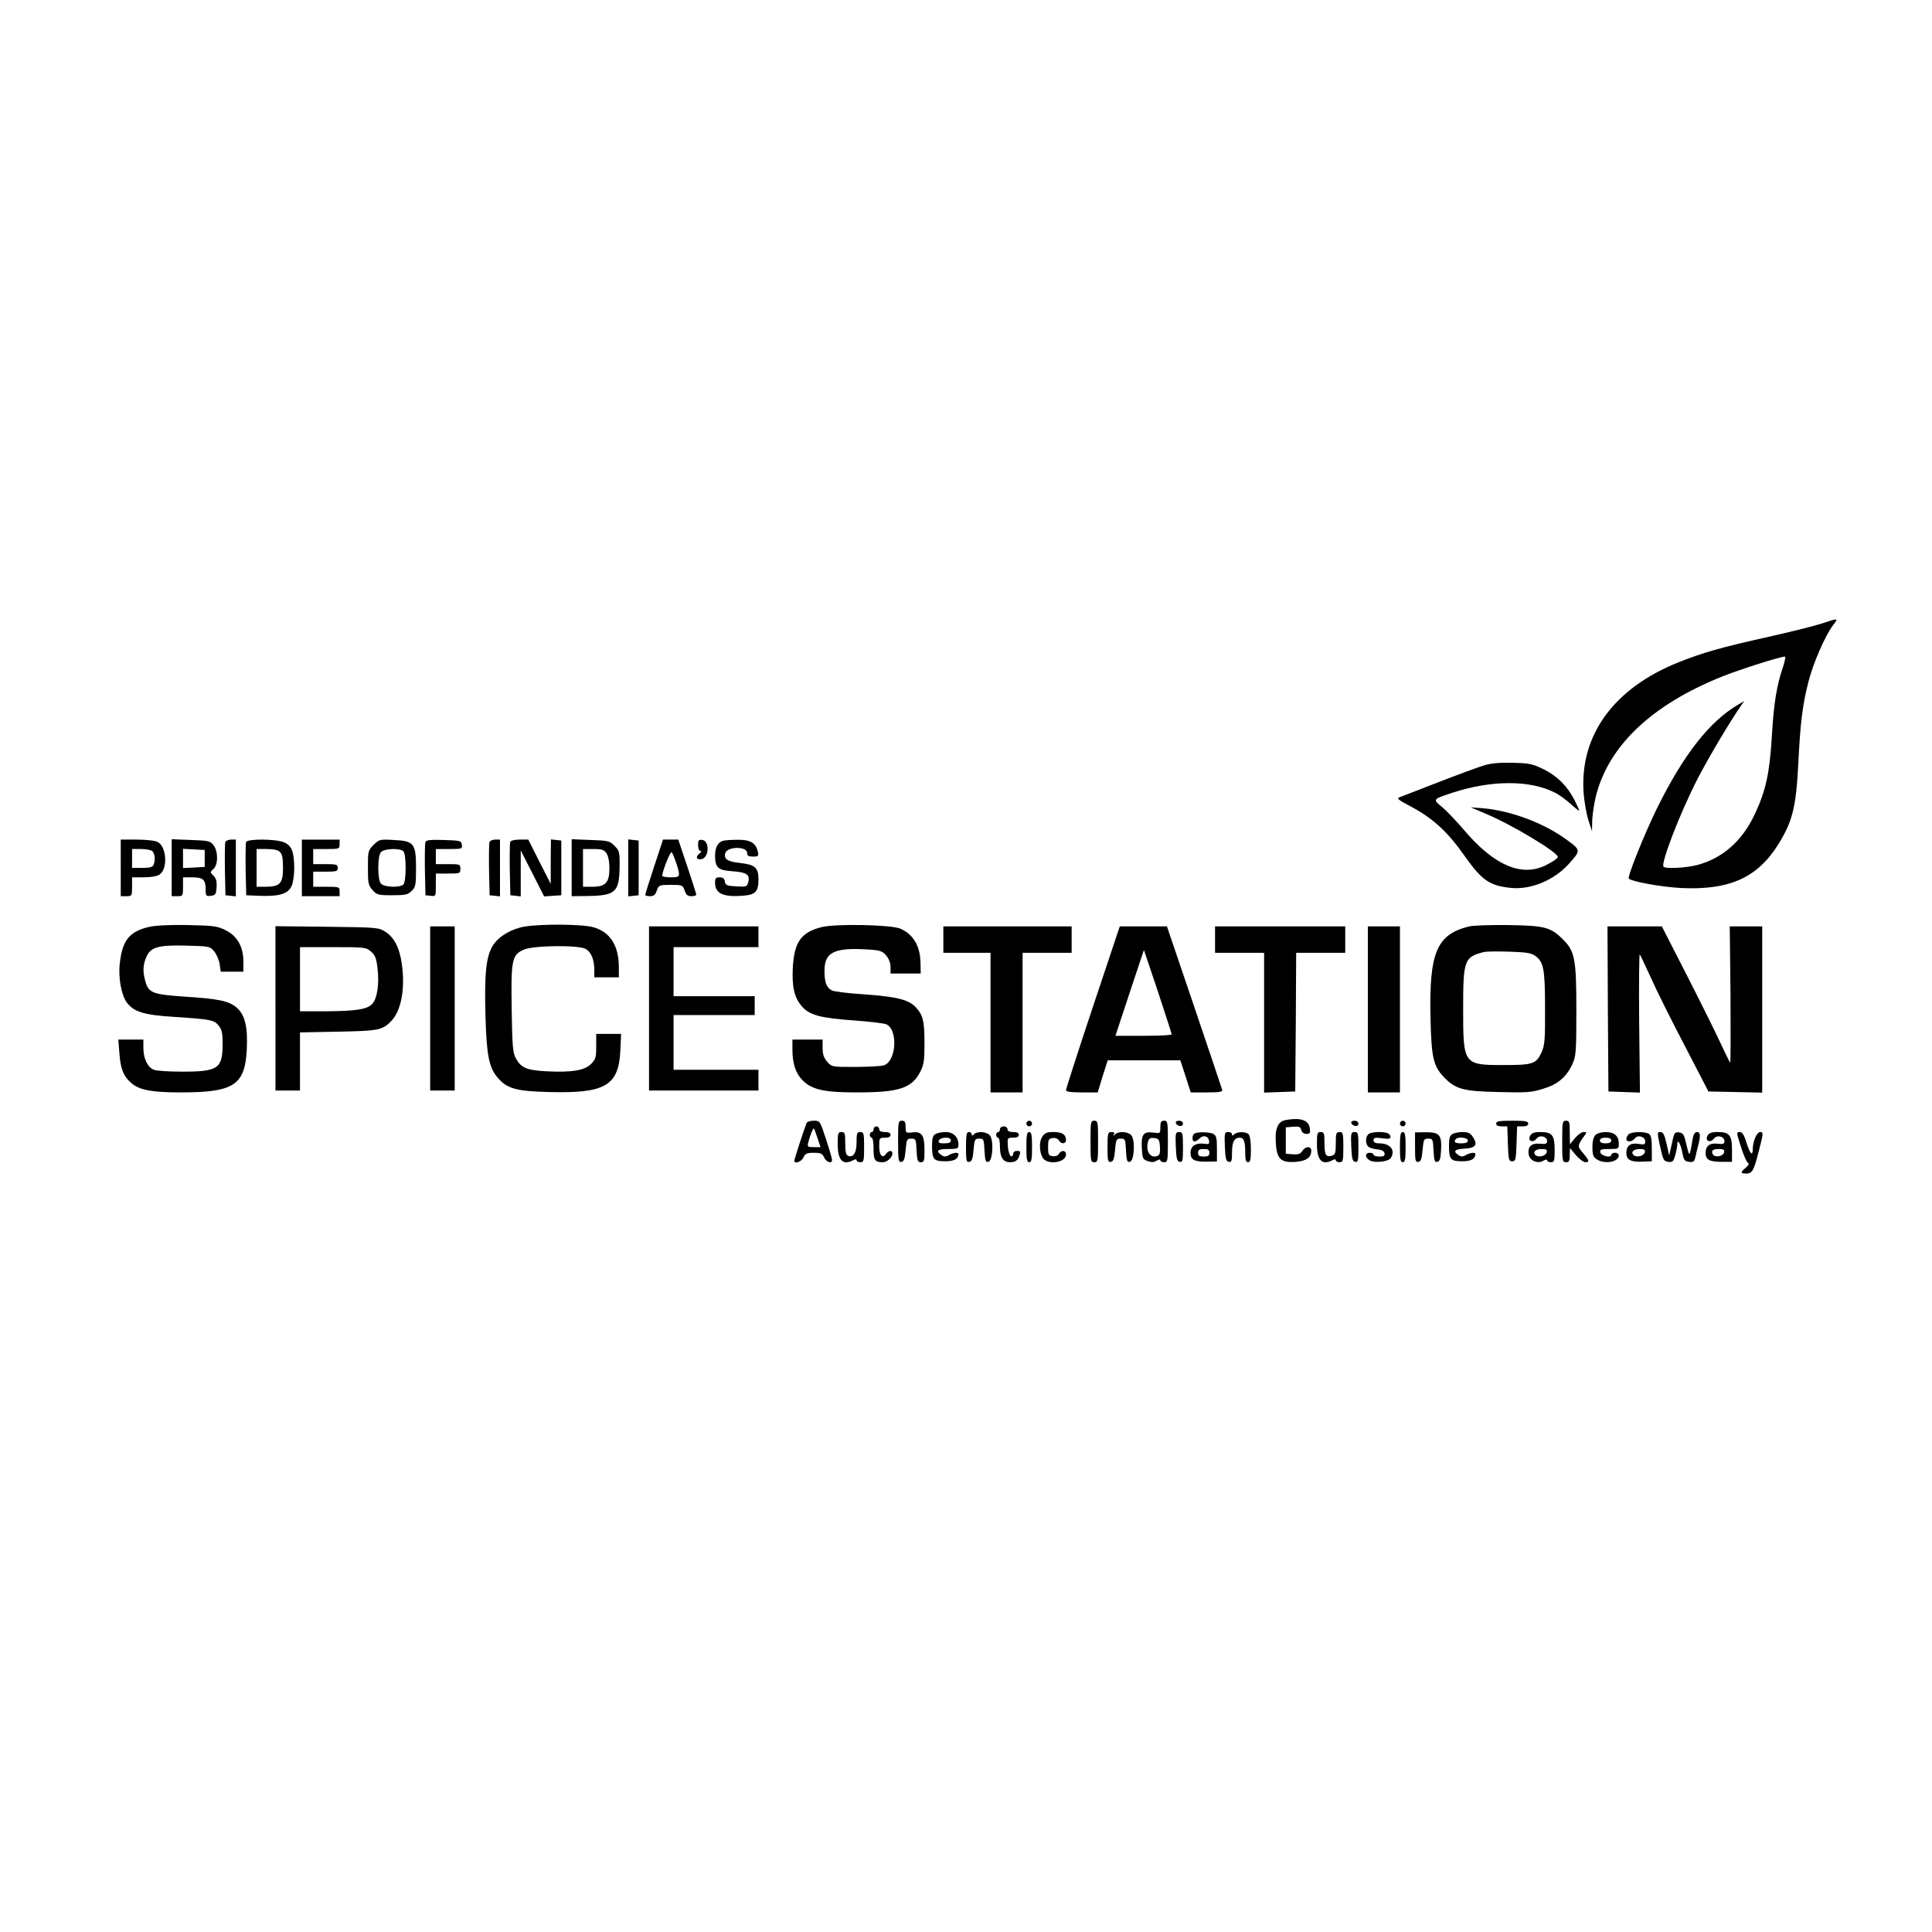 <?xml version="1.0" standalone="no"?>
<!DOCTYPE svg PUBLIC "-//W3C//DTD SVG 20010904//EN"
 "http://www.w3.org/TR/2001/REC-SVG-20010904/DTD/svg10.dtd">
<svg version="1.0" xmlns="http://www.w3.org/2000/svg"
 width="1024pt" height="1024pt" viewBox="0 0 1024 1024"
 preserveAspectRatio="xMidYMid meet">
<g transform="translate(0,1024) scale(0.1,-0.1)"
fill="#000000" stroke="none">
<path d="M9655 6935 c-39 -13 -165 -44 -280 -70 -256 -57 -350 -84 -480 -136
-339 -136 -520 -382 -502 -684 3 -49 15 -117 25 -150 l20 -60 1 56 c1 31 10
90 20 131 68 267 297 483 668 632 95 38 309 106 334 106 4 0 -1 -25 -11 -56
-33 -96 -49 -193 -59 -369 -12 -196 -32 -286 -90 -410 -67 -143 -171 -234
-306 -270 -58 -15 -166 -21 -178 -9 -16 17 89 289 182 469 58 112 173 305 229
385 l17 24 -33 -19 c-152 -90 -288 -263 -430 -550 -66 -135 -158 -363 -149
-372 17 -16 177 -45 282 -50 253 -11 401 56 511 233 74 119 93 194 105 418 11
226 22 316 54 442 25 99 89 246 131 301 29 38 30 38 -61 8z"/>
<path d="M7871 6185 c-30 -9 -140 -49 -245 -90 -105 -41 -199 -77 -209 -81
-15 -5 -4 -15 52 -44 124 -65 201 -135 294 -267 91 -129 133 -158 245 -169
104 -11 228 40 306 126 65 72 65 74 -6 126 -121 90 -295 156 -446 170 l-67 5
80 -34 c143 -60 389 -209 382 -230 -2 -7 -28 -25 -58 -40 -131 -69 -280 -6
-444 189 -37 43 -87 96 -111 116 -51 42 -52 41 56 77 206 67 410 67 541 0 23
-11 61 -39 85 -61 24 -22 44 -38 44 -34 0 4 -11 28 -24 54 -39 76 -91 128
-163 164 -59 29 -77 33 -162 35 -63 2 -115 -2 -150 -12z"/>
<path d="M640 5640 l0 -150 30 0 c29 0 30 1 30 50 l0 50 63 0 c39 0 70 6 83
15 45 31 37 151 -12 173 -13 7 -63 12 -109 12 l-85 0 0 -150z m168 88 c13 -13
16 -47 6 -72 -5 -12 -20 -16 -60 -16 l-54 0 0 50 0 50 48 0 c26 0 53 -5 60
-12z"/>
<path d="M910 5641 l0 -151 30 0 c29 0 30 1 30 50 l0 50 48 0 c58 0 72 -12 72
-63 0 -36 2 -38 28 -35 24 3 27 8 30 45 2 31 -2 47 -16 61 -19 19 -19 20 -1
36 26 22 26 95 0 127 -17 22 -28 24 -120 27 l-101 4 0 -151z m175 49 l0 -45
-57 -3 -58 -3 0 51 0 51 58 -3 57 -3 0 -45z"/>
<path d="M1194 5777 c-2 -7 -3 -74 -2 -148 l3 -134 28 -3 27 -3 0 150 0 151
-25 0 c-14 0 -28 -6 -31 -13z"/>
<path d="M1304 5777 c-2 -7 -3 -74 -2 -148 l3 -134 72 -3 c104 -4 151 11 169
53 17 41 18 139 3 185 -8 22 -22 37 -45 46 -44 18 -193 19 -200 1z m180 -53
c12 -11 16 -35 16 -84 0 -82 -16 -100 -92 -100 l-48 0 0 100 0 100 54 0 c36 0
60 -5 70 -16z"/>
<path d="M1600 5640 l0 -150 100 0 100 0 0 25 c0 24 -2 25 -70 25 l-70 0 0 40
0 40 65 0 c58 0 65 2 65 20 0 18 -7 20 -65 20 l-65 0 0 40 0 40 70 0 c68 0 70
1 70 25 l0 25 -100 0 -100 0 0 -150z"/>
<path d="M1980 5762 c-29 -29 -30 -34 -30 -121 0 -81 2 -93 24 -118 23 -26 29
-28 105 -28 70 0 83 3 103 23 21 20 23 32 23 122 0 130 -11 143 -120 148 -72
4 -75 3 -105 -26z m158 -34 c7 -7 12 -42 12 -88 0 -46 -5 -81 -12 -88 -18 -18
-103 -15 -119 5 -9 10 -14 41 -14 83 0 42 5 73 14 83 16 20 101 23 119 5z"/>
<path d="M2255 5777 c-3 -7 -4 -74 -3 -148 l3 -134 28 -3 c27 -3 27 -3 27 57
l0 61 65 0 c63 0 65 1 65 25 0 24 -2 25 -65 25 l-65 0 0 40 0 40 71 0 c67 0
70 1 67 23 -3 21 -8 22 -96 25 -70 2 -94 0 -97 -11z"/>
<path d="M2594 5777 c-2 -7 -3 -74 -2 -148 l3 -134 28 -3 27 -3 0 150 0 151
-25 0 c-14 0 -28 -6 -31 -13z"/>
<path d="M2704 5777 c-2 -7 -3 -74 -2 -148 l3 -134 28 -3 27 -3 0 122 0 122
62 -122 62 -122 46 3 45 3 0 145 0 145 -27 3 -28 3 -1 -118 0 -118 -60 118
-59 117 -45 0 c-28 0 -48 -5 -51 -13z"/>
<path d="M3030 5641 l0 -151 83 1 c149 2 169 20 171 153 1 81 -1 87 -27 113
-26 26 -34 28 -127 31 l-100 4 0 -151z m184 77 c10 -14 16 -44 16 -80 0 -76
-20 -98 -90 -98 l-50 0 0 100 0 100 54 0 c45 0 58 -4 70 -22z"/>
<path d="M3330 5640 l0 -151 28 3 27 3 0 145 0 145 -27 3 -28 3 0 -151z"/>
<path d="M3467 5647 c-26 -78 -47 -146 -47 -150 0 -4 11 -7 26 -7 19 0 28 7
35 30 11 29 13 30 74 30 61 0 63 -1 74 -30 7 -23 16 -30 35 -30 15 0 26 3 26
8 1 4 -21 71 -47 149 l-48 143 -40 0 -41 0 -47 -143z m117 19 c24 -73 22 -76
-29 -76 -25 0 -45 4 -45 8 0 23 43 132 50 125 4 -4 15 -30 24 -57z"/>
<path d="M3700 5761 c0 -18 5 -31 13 -31 7 -1 4 -6 -7 -15 -22 -17 -13 -35 14
-28 39 10 41 96 3 101 -20 3 -23 -1 -23 -27z"/>
<path d="M3830 5783 c-26 -9 -40 -36 -40 -78 0 -64 16 -78 94 -83 73 -5 92
-18 82 -57 -6 -25 -10 -26 -64 -23 -50 3 -57 6 -60 26 -3 16 -10 22 -28 22
-20 0 -24 -5 -24 -29 0 -56 42 -76 142 -69 73 5 88 21 88 88 0 61 -18 77 -97
86 -67 7 -88 21 -79 52 12 37 116 37 116 1 0 -15 7 -19 31 -19 29 0 31 2 25
28 -11 46 -40 62 -110 61 -33 0 -68 -3 -76 -6z"/>
<path d="M790 5327 c-103 -23 -142 -71 -155 -193 -9 -74 8 -166 36 -206 37
-51 91 -68 256 -78 194 -13 208 -16 233 -47 16 -20 20 -40 20 -94 0 -133 -23
-149 -214 -149 -69 0 -136 4 -150 10 -33 12 -56 59 -56 115 l0 45 -66 0 -67 0
6 -74 c6 -83 22 -122 66 -159 42 -35 110 -47 258 -47 282 0 341 38 351 226 6
120 -9 184 -53 223 -42 36 -94 47 -282 59 -162 11 -186 20 -202 79 -15 52 -14
87 4 129 22 54 63 66 212 62 121 -3 126 -4 147 -29 13 -15 26 -45 30 -68 l6
-41 60 0 60 0 0 53 c0 79 -32 136 -95 167 -45 22 -63 24 -200 27 -93 2 -171
-2 -205 -10z"/>
<path d="M2781 5329 c-70 -12 -135 -50 -167 -98 -37 -57 -47 -146 -41 -371 6
-214 18 -276 64 -331 50 -59 99 -73 274 -77 298 -8 368 34 377 220 l4 88 -66
0 -66 0 0 -66 c0 -59 -3 -69 -28 -94 -35 -34 -101 -45 -238 -38 -104 6 -133
18 -161 71 -15 27 -18 65 -21 258 -4 262 1 288 65 316 51 22 286 25 326 4 30
-16 47 -57 47 -112 l0 -39 65 0 65 0 0 53 c0 114 -45 186 -133 212 -57 17
-273 19 -366 4z"/>
<path d="M4354 5326 c-108 -27 -145 -80 -152 -216 -5 -102 8 -158 49 -205 41
-46 97 -61 281 -74 82 -6 157 -15 168 -21 62 -33 49 -199 -17 -217 -15 -4 -84
-8 -151 -8 -123 0 -124 0 -148 28 -18 21 -24 40 -24 73 l0 44 -80 0 -80 0 0
-52 c0 -75 17 -127 54 -164 50 -50 114 -64 287 -64 225 0 292 22 337 110 19
38 22 60 22 151 0 118 -8 150 -48 192 -37 39 -103 55 -275 67 -82 5 -157 15
-167 20 -30 16 -40 43 -40 105 0 97 51 123 222 113 73 -4 84 -8 105 -32 14
-17 23 -40 23 -62 l0 -34 80 0 80 0 -1 53 c-1 92 -37 154 -107 185 -49 21
-343 27 -418 8z"/>
<path d="M7787 5330 c-173 -43 -213 -138 -205 -488 5 -209 15 -252 71 -311 61
-64 102 -75 289 -79 148 -4 176 -2 236 17 78 23 124 62 156 131 19 42 21 62
21 285 0 275 -8 314 -73 378 -64 63 -96 71 -287 74 -93 1 -187 -2 -208 -7z
m351 -157 c44 -32 51 -71 51 -278 1 -166 -2 -195 -18 -232 -29 -62 -46 -68
-201 -68 -214 0 -215 2 -215 300 0 257 6 273 110 299 11 3 71 4 133 2 94 -3
118 -7 140 -23z"/>
<path d="M1460 4896 l0 -436 65 0 65 0 0 154 0 154 203 4 c216 4 236 8 284 60
50 54 71 171 53 297 -12 88 -41 144 -90 174 -33 21 -47 22 -307 25 l-273 3 0
-435z m506 301 c22 -19 29 -36 35 -90 10 -83 -2 -162 -29 -189 -28 -28 -85
-37 -244 -38 l-138 0 0 170 0 170 174 0 c169 0 176 -1 202 -23z"/>
<path d="M2280 4895 l0 -435 65 0 65 0 0 435 0 435 -65 0 -65 0 0 -435z"/>
<path d="M3440 4895 l0 -435 290 0 290 0 0 55 0 55 -225 0 -225 0 0 145 0 145
215 0 215 0 0 50 0 50 -215 0 -215 0 0 130 0 130 225 0 225 0 0 55 0 55 -290
0 -290 0 0 -435z"/>
<path d="M5000 5260 l0 -70 125 0 125 0 0 -370 0 -370 85 0 85 0 0 370 0 370
130 0 130 0 0 70 0 70 -340 0 -340 0 0 -70z"/>
<path d="M5792 4902 c-78 -235 -142 -433 -142 -440 0 -8 24 -12 84 -12 l84 0
26 85 27 85 192 0 193 0 28 -85 27 -85 85 0 c65 0 85 3 82 13 -2 7 -68 205
-148 440 l-145 427 -125 0 -125 0 -143 -428z m418 -144 c0 -5 -67 -8 -149 -8
l-149 0 75 227 76 228 74 -220 c40 -121 73 -223 73 -227z"/>
<path d="M6440 5260 l0 -70 130 0 130 0 0 -370 0 -371 83 3 82 3 3 368 2 367
130 0 130 0 0 70 0 70 -345 0 -345 0 0 -70z"/>
<path d="M7250 4890 l0 -440 85 0 85 0 0 440 0 440 -85 0 -85 0 0 -440z"/>
<path d="M8522 4893 l3 -438 83 -3 84 -3 -4 370 c-2 204 0 367 3 363 3 -4 29
-59 58 -122 28 -64 109 -226 179 -360 l127 -245 143 -3 142 -3 0 441 0 440
-86 0 -86 0 4 -365 c1 -200 1 -361 -2 -357 -4 4 -28 54 -55 112 -27 58 -107
219 -178 358 l-129 252 -144 0 -144 0 2 -437z"/>
<path d="M6812 4303 c-39 -8 -55 -45 -50 -119 5 -88 27 -108 107 -102 56 5 81
23 81 60 0 25 -32 23 -48 -3 -10 -15 -21 -19 -50 -17 l-37 3 0 70 0 70 38 3
c32 3 39 0 44 -17 3 -13 14 -21 27 -21 19 0 22 4 18 31 -6 43 -50 57 -130 42z"/>
<path d="M4275 4288 c-18 -47 -65 -193 -65 -200 0 -19 38 -6 48 17 10 21 18
25 55 25 37 0 46 -4 55 -25 12 -25 42 -35 42 -13 0 7 -14 56 -32 110 -32 98
-32 98 -65 98 -19 0 -36 -6 -38 -12z m58 -80 l16 -48 -36 0 c-32 0 -35 2 -29
25 9 36 26 78 30 74 2 -2 10 -25 19 -51z"/>
<path d="M4760 4189 c0 -100 2 -110 18 -107 13 2 18 16 22 63 5 56 7 60 30 60
24 0 25 -3 28 -62 3 -55 6 -63 22 -63 18 0 20 7 20 63 0 80 -14 101 -63 95
-36 -4 -37 -3 -37 29 0 26 -4 33 -20 33 -19 0 -20 -7 -20 -111z"/>
<path d="M5440 4285 c0 -8 7 -15 15 -15 8 0 15 7 15 15 0 8 -7 15 -15 15 -8 0
-15 -7 -15 -15z"/>
<path d="M5780 4190 c0 -103 1 -110 20 -110 19 0 20 7 20 110 0 103 -1 110
-20 110 -19 0 -20 -7 -20 -110z"/>
<path d="M6150 4266 c0 -34 0 -34 -38 -29 -52 7 -64 -10 -60 -83 3 -54 5 -59
31 -68 20 -7 34 -7 47 2 12 7 20 8 20 2 0 -5 9 -10 20 -10 19 0 20 7 20 110 0
103 -1 110 -20 110 -16 0 -20 -7 -20 -34z m-2 -104 c2 -32 -1 -44 -14 -49 -36
-14 -62 24 -50 73 5 20 12 25 34 22 24 -3 27 -8 30 -46z"/>
<path d="M6232 4288 c7 -19 38 -22 38 -4 0 10 -9 16 -21 16 -12 0 -19 -5 -17
-12z"/>
<path d="M7162 4288 c7 -19 38 -22 38 -4 0 10 -9 16 -21 16 -12 0 -19 -5 -17
-12z"/>
<path d="M7420 4285 c0 -8 7 -15 15 -15 8 0 15 7 15 15 0 8 -7 15 -15 15 -8 0
-15 -7 -15 -15z"/>
<path d="M7930 4285 c0 -10 10 -15 30 -15 l29 0 3 -92 c3 -85 5 -93 23 -93 18
0 20 8 23 93 l3 92 29 0 c20 0 30 5 30 15 0 12 -16 15 -85 15 -69 0 -85 -3
-85 -15z"/>
<path d="M8280 4190 c0 -103 1 -110 20 -110 16 0 20 7 20 38 l1 37 32 -38 c18
-20 40 -37 50 -37 23 0 21 9 -13 49 -30 36 -30 38 6 89 15 21 15 22 -2 22 -11
0 -31 -14 -46 -32 l-27 -33 -1 63 c0 55 -2 62 -20 62 -19 0 -20 -7 -20 -110z"/>
<path d="M4630 4255 c0 -8 -4 -15 -10 -15 -5 0 -10 -7 -10 -15 0 -8 5 -15 10
-15 6 0 10 -26 10 -59 0 -61 7 -71 50 -71 22 0 50 26 50 46 0 19 -20 18 -35
-3 -19 -25 -35 -6 -35 43 0 42 1 44 30 44 20 0 30 5 30 15 0 10 -10 15 -30 15
-20 0 -30 5 -30 15 0 8 -7 15 -15 15 -8 0 -15 -7 -15 -15z"/>
<path d="M5300 4255 c0 -8 -4 -15 -10 -15 -5 0 -10 -7 -10 -15 0 -8 5 -15 10
-15 6 0 10 -22 10 -49 0 -55 17 -81 53 -81 29 0 43 10 51 38 6 18 4 22 -13 22
-13 0 -21 -6 -21 -16 0 -9 -6 -14 -12 -12 -7 3 -14 25 -16 51 -3 46 -3 47 27
47 21 0 31 5 31 15 0 10 -10 15 -30 15 -20 0 -30 5 -30 15 0 8 -9 15 -20 15
-11 0 -20 -7 -20 -15z"/>
<path d="M4440 4176 c0 -86 27 -114 81 -86 13 7 19 7 19 0 0 -5 9 -10 20 -10
18 0 20 7 20 80 0 73 -2 80 -20 80 -18 0 -20 -7 -20 -54 0 -56 -17 -83 -45
-72 -11 4 -15 21 -15 66 0 53 -2 60 -20 60 -18 0 -20 -7 -20 -64z"/>
<path d="M4958 4229 c-14 -7 -18 -23 -18 -62 0 -72 9 -82 70 -82 47 0 69 12
70 38 0 11 -28 8 -50 -5 -15 -9 -25 -10 -37 -2 -36 23 -26 34 31 34 52 0 56 2
56 23 0 40 -27 67 -68 67 -20 0 -45 -5 -54 -11z m82 -34 c0 -10 -11 -15 -35
-15 -26 0 -33 3 -29 15 4 9 19 15 35 15 19 0 29 -5 29 -15z"/>
<path d="M5120 4159 c0 -71 2 -80 18 -77 13 2 18 16 22 63 5 56 7 60 30 60 24
0 25 -3 28 -63 3 -53 6 -63 20 -60 25 5 30 119 7 142 -19 19 -66 21 -83 4 -9
-9 -12 -9 -12 0 0 7 -7 12 -15 12 -12 0 -15 -16 -15 -81z"/>
<path d="M5440 4160 c0 -64 3 -80 15 -80 12 0 15 16 15 80 0 64 -3 80 -15 80
-12 0 -15 -16 -15 -80z"/>
<path d="M5524 4215 c-21 -32 -13 -103 12 -122 38 -28 114 -9 114 27 0 24 -25
26 -38 4 -5 -9 -18 -14 -33 -12 -21 3 -24 8 -24 48 0 40 3 45 24 48 15 2 28
-3 33 -12 12 -22 38 -20 38 2 0 29 -21 42 -67 42 -34 0 -46 -5 -59 -25z"/>
<path d="M5870 4159 c0 -71 2 -80 18 -77 13 2 18 16 22 63 5 56 7 60 30 60 24
0 25 -3 28 -63 3 -53 6 -63 20 -60 25 5 30 119 7 142 -19 19 -66 21 -84 4 -11
-10 -13 -10 -7 0 5 8 0 12 -13 12 -19 0 -21 -6 -21 -81z"/>
<path d="M6232 4163 c3 -65 6 -78 21 -81 15 -3 17 6 17 77 0 75 -2 81 -20 81
-19 0 -21 -5 -18 -77z"/>
<path d="M6333 4233 c-16 -6 -17 -43 -2 -43 6 0 17 7 26 15 20 21 47 15 51
-11 3 -18 -1 -20 -26 -16 -44 6 -72 -13 -72 -48 0 -37 20 -48 88 -47 l52 1 0
68 c0 56 -3 69 -19 78 -20 10 -76 12 -98 3z m77 -103 c0 -16 -7 -20 -30 -20
-23 0 -30 4 -30 20 0 16 7 20 30 20 23 0 30 -4 30 -20z"/>
<path d="M6492 4163 c3 -65 6 -78 21 -81 14 -3 17 4 17 50 0 56 12 78 41 78
22 0 29 -20 29 -81 0 -37 4 -49 15 -49 12 0 15 14 15 68 0 40 -5 73 -12 80
-15 15 -61 15 -76 0 -9 -9 -12 -9 -12 0 0 7 -9 12 -20 12 -19 0 -21 -5 -18
-77z"/>
<path d="M6980 4176 c0 -86 27 -114 81 -86 13 7 19 7 19 0 0 -5 9 -10 20 -10
18 0 20 7 20 80 0 73 -2 80 -20 80 -18 0 -20 -7 -20 -59 0 -51 -3 -61 -20 -66
-32 -10 -40 3 -40 66 0 52 -2 59 -20 59 -18 0 -20 -7 -20 -64z"/>
<path d="M7162 4163 c3 -65 6 -78 21 -81 15 -3 17 6 17 77 0 75 -2 81 -20 81
-19 0 -21 -5 -18 -77z"/>
<path d="M7252 4228 c-16 -16 -15 -53 1 -66 6 -6 28 -12 47 -14 24 -2 36 -9
38 -20 3 -14 -3 -18 -27 -18 -17 0 -31 5 -31 10 0 6 -9 10 -20 10 -27 0 -26
-26 1 -41 27 -14 99 -6 110 13 27 41 -2 78 -60 78 -22 0 -31 5 -31 16 0 14 7
16 45 11 34 -5 45 -3 45 7 0 8 -7 17 -16 20 -27 10 -89 7 -102 -6z"/>
<path d="M7420 4160 c0 -64 3 -80 15 -80 12 0 15 16 15 80 0 64 -3 80 -15 80
-12 0 -15 -16 -15 -80z"/>
<path d="M7500 4158 c0 -70 2 -79 18 -76 13 2 18 16 22 63 5 56 7 60 30 60 24
0 25 -3 28 -63 3 -53 6 -63 20 -60 13 3 18 16 20 64 4 80 -9 93 -83 93 l-55
-1 0 -80z"/>
<path d="M7698 4229 c-14 -7 -18 -23 -18 -62 0 -72 9 -82 70 -82 47 0 69 12
70 38 0 11 -28 8 -50 -5 -15 -9 -25 -10 -37 -2 -34 21 -25 33 29 36 60 3 72
21 44 63 -13 19 -25 25 -54 25 -20 0 -45 -5 -54 -11z m82 -34 c0 -10 -11 -15
-35 -15 -33 0 -43 8 -28 23 13 14 63 7 63 -8z"/>
<path d="M8110 4220 c-15 -27 15 -40 34 -15 16 22 56 12 56 -13 0 -14 -7 -17
-38 -14 -45 4 -65 -14 -60 -55 4 -34 48 -54 78 -35 12 7 20 8 20 2 0 -5 9 -10
20 -10 18 0 20 7 20 64 0 79 -13 96 -75 96 -34 0 -47 -5 -55 -20z m88 -87 c-4
-20 -45 -30 -60 -15 -16 16 1 32 33 32 24 0 30 -4 27 -17z"/>
<path d="M8456 4224 c-10 -10 -16 -33 -16 -64 0 -39 4 -52 22 -64 26 -18 71
-21 99 -6 25 14 25 40 -1 40 -11 0 -20 -5 -20 -11 0 -18 -55 -6 -58 14 -3 14
4 17 47 17 50 0 51 1 51 29 0 40 -24 61 -70 61 -22 0 -45 -7 -54 -16z m84 -29
c0 -10 -10 -15 -30 -15 -20 0 -30 5 -30 15 0 10 10 15 30 15 20 0 30 -5 30
-15z"/>
<path d="M8632 4228 c-7 -7 -12 -18 -12 -25 0 -18 30 -16 45 3 15 21 55 10 55
-16 0 -16 -5 -18 -35 -13 -43 7 -65 -9 -65 -48 0 -36 23 -49 86 -46 l49 2 0
68 c0 49 -4 70 -15 77 -21 14 -94 12 -108 -2z m86 -95 c-4 -20 -45 -30 -60
-15 -16 16 1 32 33 32 24 0 30 -4 27 -17z"/>
<path d="M8799 4163 c16 -72 19 -78 43 -81 23 -3 28 2 37 35 6 21 11 47 11 58
0 32 18 3 27 -45 7 -39 12 -45 35 -48 23 -3 28 1 34 25 3 15 10 44 15 63 13
49 11 70 -5 70 -17 0 -22 -13 -31 -74 -4 -26 -10 -45 -12 -42 -3 2 -10 28 -17
58 -10 45 -15 53 -37 56 -23 3 -26 -2 -38 -60 l-14 -63 -14 63 c-11 48 -18 62
-33 62 -17 0 -17 -3 -1 -77z"/>
<path d="M9050 4220 c-15 -27 15 -40 34 -15 16 22 56 12 56 -14 0 -14 -7 -16
-35 -13 -43 5 -65 -11 -65 -49 0 -36 20 -47 88 -47 l52 0 0 63 c0 78 -14 95
-75 95 -34 0 -47 -5 -55 -20z m88 -87 c-4 -22 -47 -30 -59 -12 -12 20 -1 29
32 29 24 0 30 -4 27 -17z"/>
<path d="M9227 4163 c13 -43 30 -81 36 -85 9 -6 6 -14 -10 -27 -29 -24 -29
-31 1 -31 34 0 41 13 69 123 24 92 24 97 6 97 -17 0 -39 -49 -39 -91 0 -39
-15 -24 -32 31 -14 45 -23 60 -37 60 -18 0 -18 -4 6 -77z"/>
</g>
</svg>
